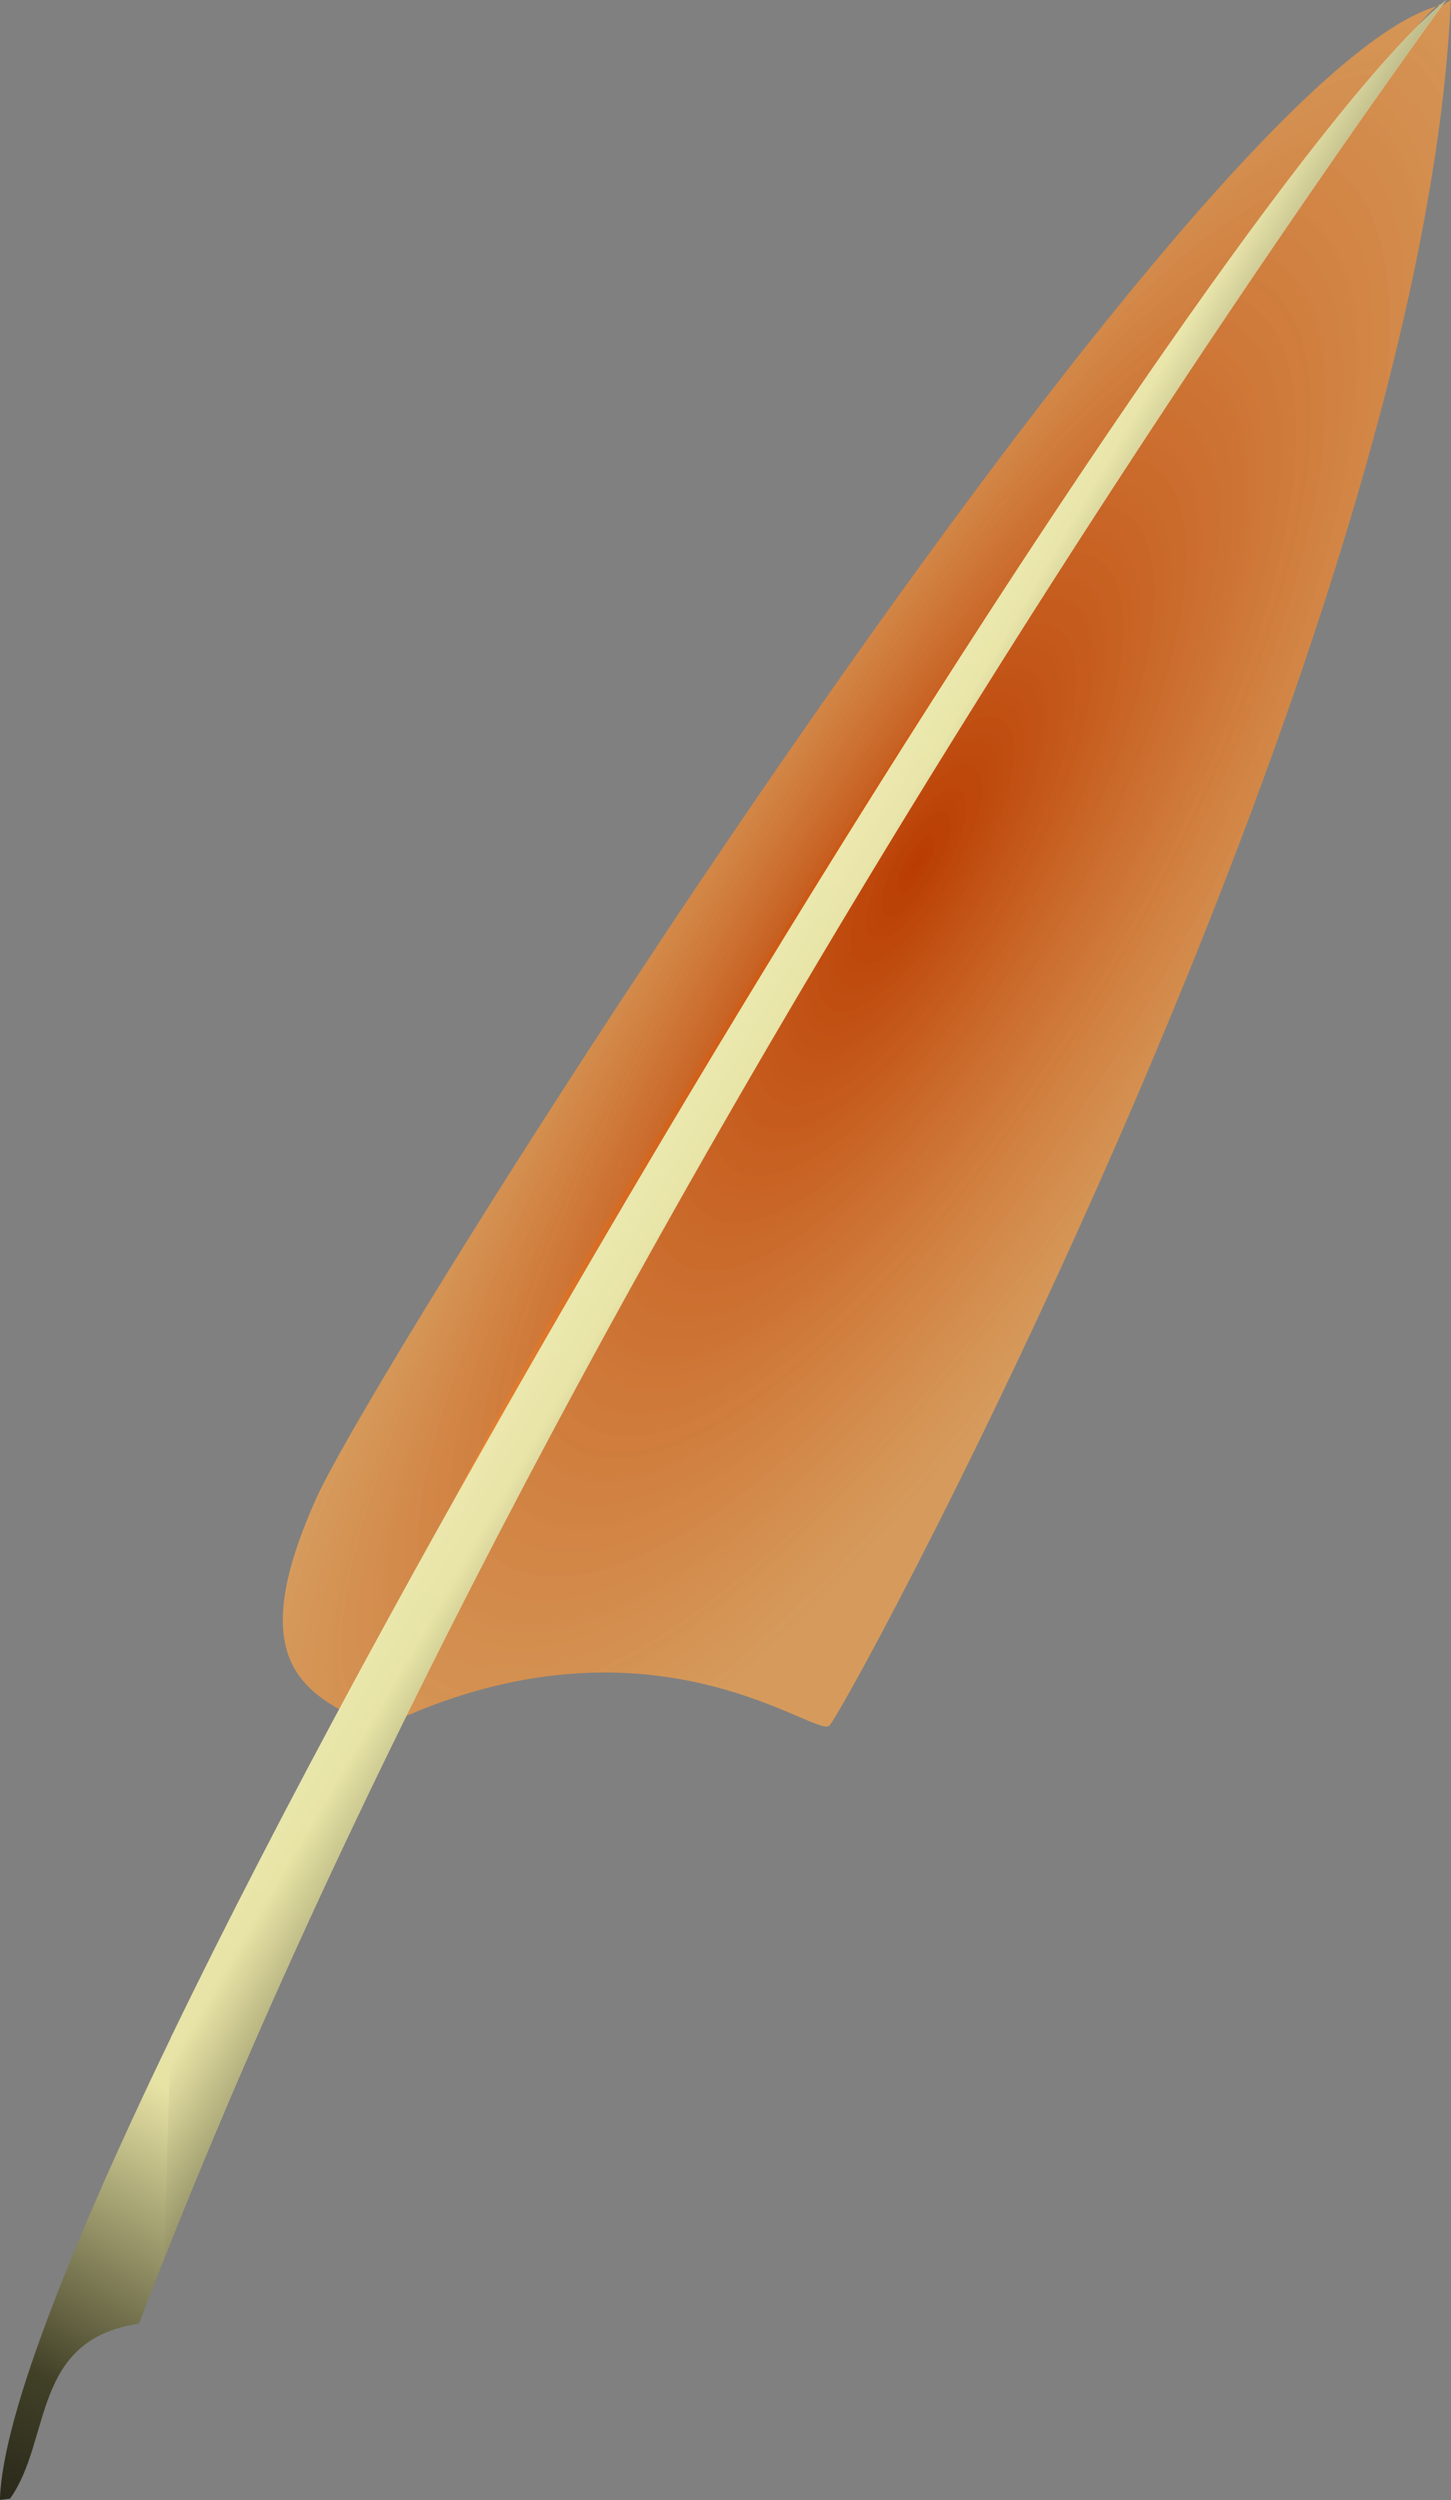 <?xml version="1.0" encoding="UTF-8" standalone="no"?>
<!-- Created with Inkscape (http://www.inkscape.org/) -->
<svg xmlns:rdf="http://www.w3.org/1999/02/22-rdf-syntax-ns#" xmlns="http://www.w3.org/2000/svg" xmlns:cc="http://web.resource.org/cc/" xmlns:xlink="http://www.w3.org/1999/xlink" xmlns:dc="http://purl.org/dc/elements/1.1/" xmlns:svg="http://www.w3.org/2000/svg" xmlns:inkscape="http://www.inkscape.org/namespaces/inkscape" xmlns:sodipodi="http://sodipodi.sourceforge.net/DTD/sodipodi-0.dtd" xmlns:ns1="http://sozi.baierouge.fr" id="svg2" viewBox="0 0 608.79 1048.4" version="1.0" inkscape:version="0.91 r13725">
  <rect x="0" y="0" width="608.79" height="1048.4" fill="#808080" stroke="none"/>
  <defs id="defs4">
    <linearGradient id="linearGradient4617">
      <stop id="stop4619" style="stop-color:#b93c01" offset="0"/>
      <stop id="stop4621" style="stop-color:#ffa84b;stop-opacity:.673" offset="1"/>
    </linearGradient>
    <radialGradient id="radialGradient2540" xlink:href="#linearGradient4617" gradientUnits="userSpaceOnUse" cy="389.15" cx="428.32" gradientTransform="matrix(.597 .353 -1.06 1.795 641.19 -509.59)" r="154.31"/>
    <radialGradient id="radialGradient2542" xlink:href="#linearGradient4617" gradientUnits="userSpaceOnUse" cy="390.7" cx="450.21" gradientTransform="matrix(.32 .202 -1.045 1.658 737.89 -389.45)" r="167.04"/>
    <linearGradient id="linearGradient2544" y2="141.2" gradientUnits="userSpaceOnUse" x2="580.8" gradientTransform="translate(55.948 -49.288)" y1="859.21" x1="165.18">
      <stop id="stop4678" style="stop-color:#2a291b" offset="0"/>
      <stop id="stop4686" style="stop-color:#414027" offset=".044"/>
      <stop id="stop4680" style="stop-color:#e7e3a5" offset=".152"/>
      <stop id="stop4682" style="stop-color:#ffffd9" offset="1"/>
    </linearGradient>
    <linearGradient id="linearGradient2546" y2="450.92" gradientUnits="userSpaceOnUse" x2="310.38" y1="520.19" x1="428.94">
      <stop id="stop3429" style="stop-color:#414027" offset="0"/>
      <stop id="stop3431" style="stop-color:#e7e3a5" offset=".394"/>
      <stop id="stop3433" style="stop-color:#ffffd9" offset="1"/>
    </linearGradient>
  </defs>
  <g id="layer1" transform="translate(-1.332 -1.276)">
    <g id="g4871" transform="translate(0 3.94)">
      <g id="g2534" transform="matrix(1.46 0 0 1.46 -321.54 -136.87)">
        <path id="path2391" style="fill-rule:evenodd;fill:url(#radialGradient2540)" d="m638.08 91.915c-44.68 25.105-369.77 526.64-297.06 491.54 71.18-29.06 115.27 8.33 118.56 4 9.16-12.11 170.51-313.05 178.5-495.54z"/>
        <path id="path2387" style="fill-rule:evenodd;fill:url(#radialGradient2542)" d="m635.77 93.247c-9.53-10.91-319.4 494.84-316.07 490.21-14.65-7.99-26.28-19.98-7.63-61.28 18.65-41.29 253.1-412.95 323.7-428.93z"/>
        <path id="path2385" style="fill-rule:evenodd;fill:url(#linearGradient2544)" d="m221.13 809.92c2.66-98.58 337.02-654.35 415.62-718 0-0.005-251.77 342.35-375.66 667.38-31.11 4.61-25.01 33.33-37.06 50.28l-2.9 0.34z"/>
        <path id="path2651" style="opacity:.863;fill-rule:evenodd;fill:url(#linearGradient2546)" d="m270.19 677.3c96.41-199.65 306.4-536.66 366.56-585.38 0-0.005-242.37 329.56-368.52 648.98l1.96-63.6z"/>
      </g>
    </g>
  </g>
</svg>
